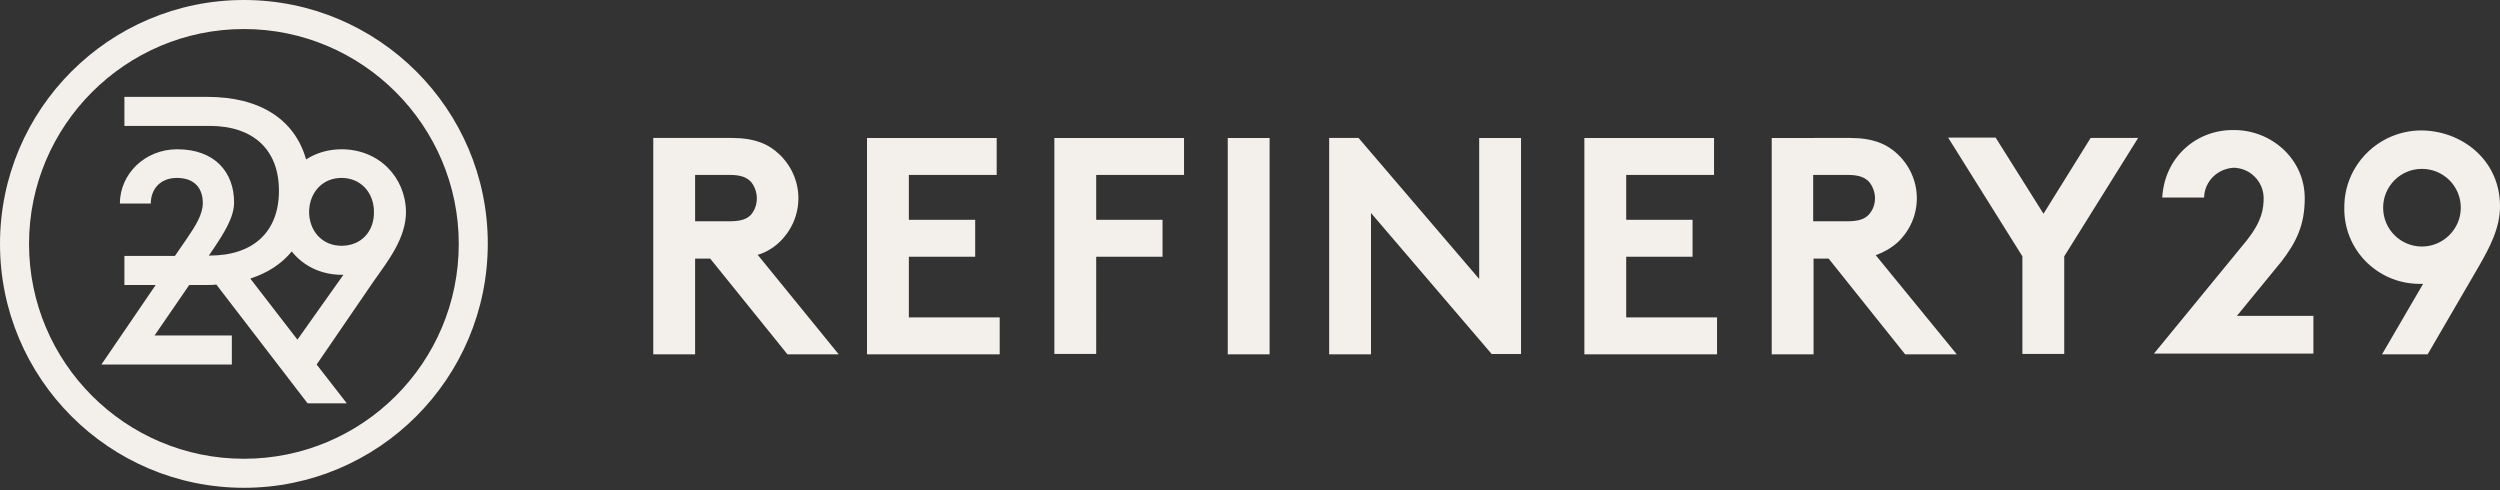 <?xml version="1.0" encoding="utf-8"?>
<!-- Generator: Adobe Illustrator 23.0.3, SVG Export Plug-In . SVG Version: 6.00 Build 0)  -->
<svg version="1.0" id="Layer_1" xmlns="http://www.w3.org/2000/svg" xmlns:xlink="http://www.w3.org/1999/xlink" x="0px" y="0px"
	 viewBox="0 0 663.2 130" style="enable-background:new 0 0 663.2 130;" xml:space="preserve">
<rect x="0" y="0" width="663.2" height="130" fill="#333333" stroke="none"/>
<style type="text/css">
	.st0{fill:#F3F0EB;}
</style>
<g>
	<path class="st0" d="M90.6,39.6c-3.6,0-6.8,1-9.4,2.7C78.2,31.7,69,25.7,55,25.7H33v7.7h22.6c11.6,0,18.4,6.3,18.4,17.2
		s-6.8,17.2-18.4,17.2h-0.2l1.3-1.9c2.8-4.2,5.4-8.3,5.4-12.2c0-8-5.1-14.1-15.1-14.1c-8.6,0-15.2,6.6-15.2,14.4h8.2
		c0-3.9,2.6-6.8,6.9-6.8c4.7,0,6.9,2.7,6.9,6.7c0,3-2,6.1-4.1,9.2l-3.3,4.8H33v7.7h8.3L26.9,96.7h34.6V89H41l9.2-13.4H55
		c0.8,0,1.6,0,2.4-0.1L81.6,107H92l-8-10.3l15.2-22.2c3.9-5.5,8.5-11.4,8.5-18.3C107.6,47.1,100.6,39.6,90.6,39.6z M78.9,90.1
		L66.4,73.9c4.6-1.5,8.3-3.9,11-7.2c3,3.8,7.7,6.2,13.3,6.2h0.4L78.9,90.1z M90.6,65.2c-5.2,0-8.6-4-8.6-9c0-0.4,0-0.8,0.1-1.2v-0.2
		c0.6-4.3,3.8-7.6,8.5-7.6c5.2,0,8.6,4,8.6,9C99.3,61.3,95.9,65.2,90.6,65.2z"/>
	<path class="st0" d="M64.7,0C29,0,0,29,0,64.7s29,64.7,64.7,64.7s64.7-29,64.7-64.8C129.4,29,100.4,0,64.7,0L64.7,0z M64.7,121.7
		c-31.5,0-57-25.6-57-57s25.6-57,57-57s57,25.6,57,57C121.7,96.2,96.2,121.7,64.7,121.7z M206.7,64.3c3.1-2.9,5.1-7.1,5.1-11.7
		s-2-8.8-5.1-11.7c-2.8-2.7-6.6-4.3-12.5-4.3h-20.9v57.4h11.1V68.6h4l20.5,25.4h13.6L201,67.6C203.1,67,205.1,65.8,206.7,64.3z
		 M199.2,57c-1,1-2.4,1.7-5.6,1.7h-9.2V46.4h9.2c3.2,0,4.6,0.8,5.6,1.8C201.3,50.8,201.3,54.5,199.2,57z M241.1,68.1h17.6v-9.8
		h-17.6V46.4h23.3v-9.8H230v57.4h35.2v-9.8h-24.1L241.1,68.1z M279.7,93.9h11.1V68.1h17.6v-9.8h-17.6V46.4h23.3v-9.8h-34.4
		L279.7,93.9z M325.7,36.6h11.1v57.4h-11.1V36.6z M392.4,74l-32-37.4h-7.8v57.4h11.1V56.5l32,37.4h7.8V36.6h-11.1V74z M431.4,68.1
		H449v-9.8h-17.6V46.4h23.3v-9.8h-34.4v57.4h35.2v-9.8h-24.1V68.1z M503.4,64.3c3.1-2.9,5.1-7.1,5.1-11.7s-2-8.8-5.1-11.7
		c-2.8-2.7-6.6-4.3-12.5-4.3H470v57.4h11.1V68.6h4l20.3,25.4h13.7l-21.5-26.3C499.8,66.9,501.7,65.8,503.4,64.3z M495.7,57
		c-1,1-2.4,1.7-5.6,1.7H481V46.4h9.2c3.2,0,4.6,0.8,5.6,1.8c1,1.2,1.6,2.8,1.6,4.4C497.4,54.3,496.8,55.8,495.7,57z M542.1,56.7
		l-12.7-20.2h-12.6L536.5,68v25.9h11.1V68l19.6-31.4h-12.6L542.1,56.7z M605.2,69.4c4-5.2,6.2-9.7,6.2-16.8
		c0-10.5-8.9-18.1-18.7-18.1h-0.4c-9.8,0-18.1,7.3-18.7,17.9h11.1c0.1-4.3,3.6-7.7,7.9-7.9c4.3,0.1,7.8,3.6,7.9,7.9
		c0,3-0.4,6.2-4.5,11.4l-24.6,30h42.3v-10h-20.3L605.2,69.4z M642.2,34.6c-11.3,0.1-20.4,9.3-20.3,20.5c-0.2,11,8.6,20,19.6,20.2
		c0.2,0,0.3,0,0.5,0h0.8l-10.9,18.7H644l13.5-23.2c3-5.2,5.7-10.3,5.7-16.1C663.2,42.3,652.9,34.6,642.2,34.6z M642.5,65.4
		c-5.7,0-10.3-4.6-10.3-10.3c0-5.7,4.6-10.3,10.3-10.3c5.7,0,10.3,4.6,10.3,10.3S648.1,65.4,642.5,65.4z"/>
</g>
</svg>
